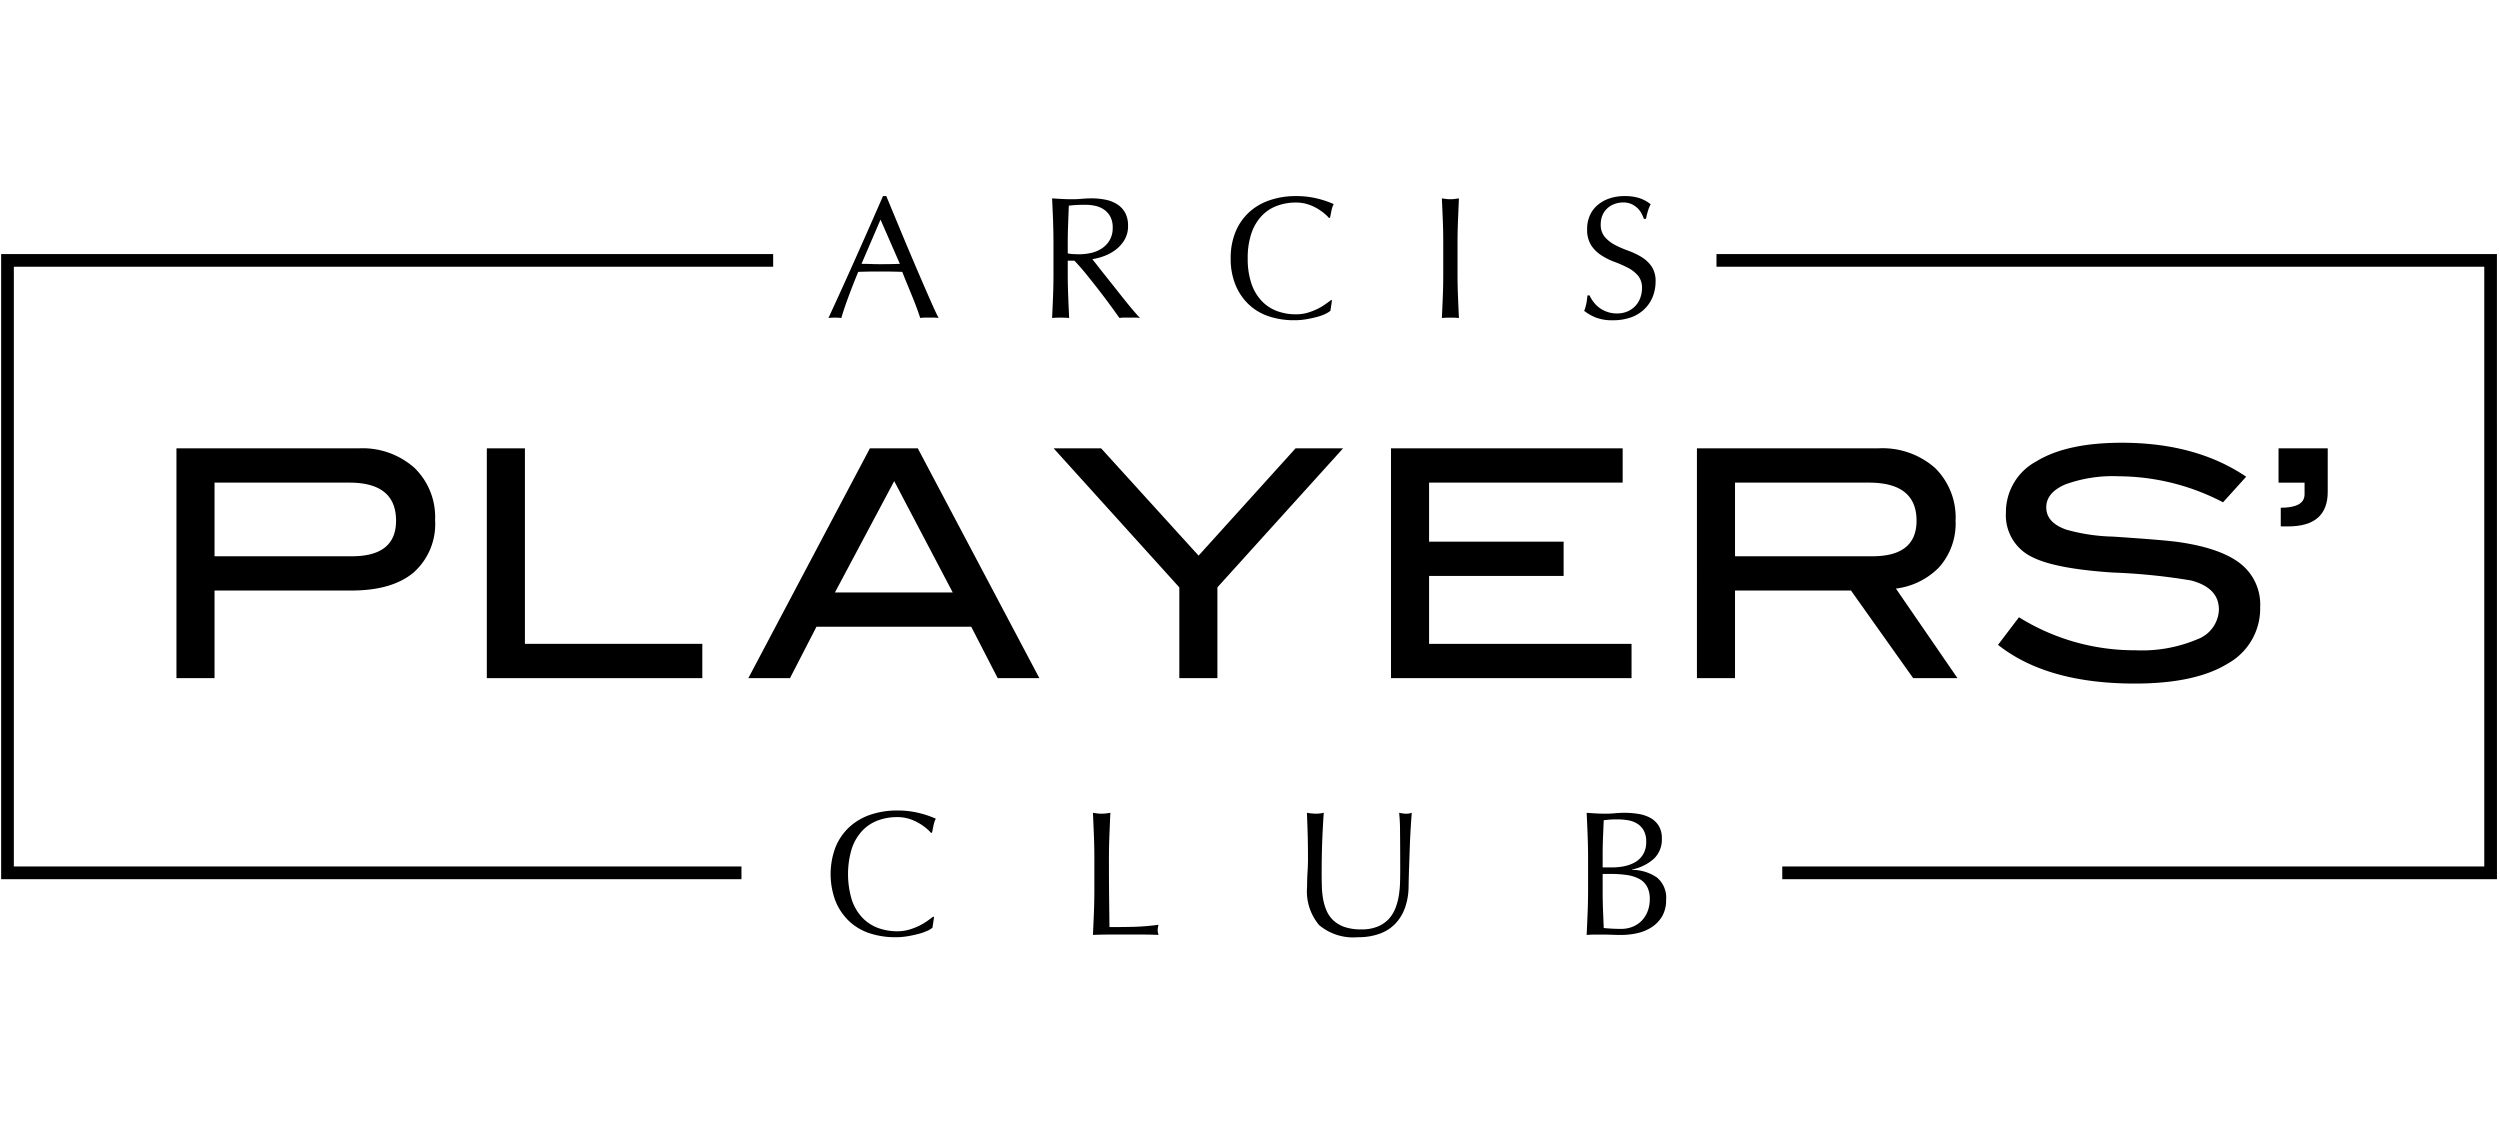 <svg xmlns="http://www.w3.org/2000/svg" xmlns:xlink="http://www.w3.org/1999/xlink" width="281" height="127" viewBox="0 0 281 127">
  <defs>
    <clipPath id="clip-path">
      <rect id="Rectangle_16907" data-name="Rectangle 16907" width="281" height="127" transform="translate(-0.129)" fill="#fff"/>
    </clipPath>
    <clipPath id="clip-path-2">
      <rect id="Rectangle_16908" data-name="Rectangle 16908" width="280.528" height="83.302"/>
    </clipPath>
  </defs>
  <g id="Mask_Group_29595" data-name="Mask Group 29595" transform="translate(0.129)" clip-path="url(#clip-path)">
    <g id="Group_33214" data-name="Group 33214" transform="translate(0 22.041)">
      <g id="Group_33213" data-name="Group 33213" transform="translate(0 0)" clip-path="url(#clip-path-2)">
        <path id="Path_45406" data-name="Path 45406" d="M34.284,19.871a8.764,8.764,0,0,1,6.278,2.195,7.7,7.7,0,0,1,2.319,5.867,7.273,7.273,0,0,1-2.409,5.886q-2.408,2.033-7.009,2.033H18.09V45.7H13.809V19.871ZM33.535,32q4.957,0,4.958-3.994,0-4.281-5.244-4.282H18.09V32Z" transform="translate(5.895 8.483)"/>
        <path id="Path_45407" data-name="Path 45407" d="M62.48,45.7H38.259V19.871h4.281V41.844H62.48Z" transform="translate(16.331 8.482)"/>
        <path id="Path_45408" data-name="Path 45408" d="M91.57,45.7H86.887l-2.975-5.779H66.517L63.541,45.7H58.859L72.521,19.871h5.386Zm-9.737-9.631L75.255,23.552,68.594,36.066Z" transform="translate(25.125 8.483)"/>
        <path id="Path_45409" data-name="Path 45409" d="M115.441,19.871,101.316,35.495V45.7H97.036v-10.2L82.909,19.871h5.338L99.2,31.93,110.1,19.871Z" transform="translate(35.391 8.482)"/>
        <path id="Path_45410" data-name="Path 45410" d="M136.522,45.7H109.484V19.871h26.04v3.853h-21.76v6.635h15.123v3.853H113.765v7.634h22.757Z" transform="translate(46.735 8.482)"/>
        <path id="Path_45411" data-name="Path 45411" d="M162.869,45.7h-4.978L150.9,35.852H137.865V45.7h-4.281V19.871h20.367a8.919,8.919,0,0,1,6.387,2.195A7.787,7.787,0,0,1,162.656,28a7.371,7.371,0,0,1-1.891,5.279,8.2,8.2,0,0,1-4.816,2.354ZM153.309,32q4.957,0,4.96-3.994,0-4.281-5.351-4.282H137.865V32Z" transform="translate(57.022 8.483)"/>
        <path id="Path_45412" data-name="Path 45412" d="M184.929,24.758q0,3.887-4.459,3.888h-.82v-2.1q2.675,0,2.675-1.517v-1.3H179.4V19.871h5.529Z" transform="translate(76.579 8.483)"/>
        <path id="Path_45413" data-name="Path 45413" d="M182.595,26.127a25.535,25.535,0,0,0-11.7-2.925,15.576,15.576,0,0,0-6.064.927q-2.106.929-2.106,2.568,0,1.712,2.247,2.5a20.845,20.845,0,0,0,5.244.785q5.351.357,7.063.571,4.852.642,7.171,2.39a5.845,5.845,0,0,1,2.319,4.958,7.076,7.076,0,0,1-3.638,6.35Q179.491,46.5,172.678,46.5q-9.882,0-15.376-4.352l2.356-3.1a24.564,24.564,0,0,0,13.054,3.71,16.018,16.018,0,0,0,7.029-1.249,3.687,3.687,0,0,0,2.39-3.317q0-2.461-3.139-3.282a68.5,68.5,0,0,0-8.848-.892q-6.384-.428-8.952-1.712a5.193,5.193,0,0,1-3-5.03,6.465,6.465,0,0,1,3.407-5.743q3.407-2.1,9.613-2.1,8.349,0,13.983,3.817Z" transform="translate(67.146 8.291)"/>
        <path id="Path_45414" data-name="Path 45414" d="M76.218,61.913a5.473,5.473,0,0,1-.939.34q-.55.15-1.229.27a8.152,8.152,0,0,1-1.418.12,9.11,9.11,0,0,1-2.917-.449,6.161,6.161,0,0,1-2.307-1.368,6.436,6.436,0,0,1-1.518-2.247,8.611,8.611,0,0,1,0-6.053,6.314,6.314,0,0,1,1.538-2.247,6.632,6.632,0,0,1,2.367-1.4,9.189,9.189,0,0,1,3.036-.479,10.015,10.015,0,0,1,2.407.27,11.276,11.276,0,0,1,1.928.649,2.643,2.643,0,0,0-.26.759q-.1.479-.16.8l-.12.04a4.385,4.385,0,0,0-.559-.539,6.189,6.189,0,0,0-.839-.579,5.324,5.324,0,0,0-1.079-.469,4.335,4.335,0,0,0-1.318-.19,6.169,6.169,0,0,0-2.187.38,4.649,4.649,0,0,0-1.758,1.169,5.437,5.437,0,0,0-1.169,2,10,10,0,0,0,0,5.733,5.448,5.448,0,0,0,1.169,2,4.665,4.665,0,0,0,1.758,1.169,6.169,6.169,0,0,0,2.187.38,4.68,4.68,0,0,0,1.328-.18,7.045,7.045,0,0,0,1.119-.429,6.838,6.838,0,0,0,.919-.539q.409-.289.689-.509l.08.08-.18,1.179a2.6,2.6,0,0,1-.569.35" transform="translate(27.892 20.66)"/>
        <path id="Path_45415" data-name="Path 45415" d="M86.115,51.168q-.049-1.269-.11-2.587c.173.027.34.05.5.07a3.851,3.851,0,0,0,.959,0c.16-.02.327-.043.5-.07q-.06,1.318-.11,2.587t-.05,2.587q0,2.517.02,4.365t.04,3.306q1.419,0,2.717-.03a25.792,25.792,0,0,0,2.8-.23,2.343,2.343,0,0,0-.1.6,1.879,1.879,0,0,0,.1.539c-.611-.027-1.224-.04-1.836-.04H87.853q-.888,0-1.848.04.06-1.239.11-2.517t.05-2.6V53.755q0-1.318-.05-2.587" transform="translate(36.712 20.738)"/>
        <path id="Path_45416" data-name="Path 45416" d="M113.328,50.7a20.737,20.737,0,0,0-.1-2.117c.146.027.285.05.42.07a2.662,2.662,0,0,0,.4.03,2.147,2.147,0,0,0,.6-.1c-.04.467-.081,1.022-.12,1.668s-.074,1.338-.1,2.078-.054,1.5-.08,2.277-.047,1.535-.06,2.267a7.292,7.292,0,0,1-.41,2.4,5.024,5.024,0,0,1-1.11,1.8A4.622,4.622,0,0,1,111,62.185a7.068,7.068,0,0,1-2.407.38,5.963,5.963,0,0,1-4.355-1.358,5.87,5.87,0,0,1-1.358-4.295q0-.937.05-1.668c.033-.487.05-.982.05-1.488q0-1.678-.04-2.976t-.08-2.2c.158.027.331.05.518.07a4.909,4.909,0,0,0,.521.03,3.009,3.009,0,0,0,.428-.03c.141-.02.284-.043.431-.07-.027.293-.054.676-.08,1.149s-.054,1.009-.08,1.608-.047,1.246-.06,1.938-.021,1.411-.021,2.157q0,.678.021,1.408a9.769,9.769,0,0,0,.14,1.418,5.9,5.9,0,0,0,.39,1.318,3.251,3.251,0,0,0,.769,1.1,3.512,3.512,0,0,0,1.258.739,5.649,5.649,0,0,0,1.876.27,4.714,4.714,0,0,0,1.848-.32,3.506,3.506,0,0,0,1.23-.839,3.831,3.831,0,0,0,.749-1.2,6.677,6.677,0,0,0,.388-1.418,11.025,11.025,0,0,0,.141-1.478c.013-.492.02-.946.02-1.358q0-2.836-.02-4.375" transform="translate(43.908 20.738)"/>
        <path id="Path_45417" data-name="Path 45417" d="M125.007,51.138q-.049-1.278-.11-2.557.52.041,1.059.07t1.059.03c.345,0,.7-.017,1.059-.05s.712-.05,1.059-.05a9.706,9.706,0,0,1,1.618.13,4.085,4.085,0,0,1,1.338.459,2.519,2.519,0,0,1,.919.889,2.651,2.651,0,0,1,.34,1.4,2.963,2.963,0,0,1-.929,2.317,5.292,5.292,0,0,1-2.427,1.179v.04a4.935,4.935,0,0,1,2.807.859,2.934,2.934,0,0,1,1.029,2.5,3.576,3.576,0,0,1-.459,1.878,3.706,3.706,0,0,1-1.2,1.229,4.939,4.939,0,0,1-1.629.659,8.41,8.41,0,0,1-1.768.19q-.479,0-.969-.02c-.325-.013-.649-.02-.969-.02h-.967c-.328,0-.649.013-.97.04q.06-1.278.11-2.547t.05-2.587V53.735q0-1.318-.05-2.6m4.155,3.436a3.771,3.771,0,0,0,1.23-.469,2.545,2.545,0,0,0,.868-.879,2.663,2.663,0,0,0,.33-1.388,2.492,2.492,0,0,0-.3-1.308,2.184,2.184,0,0,0-.759-.759,2.916,2.916,0,0,0-1.037-.36,7.577,7.577,0,0,0-1.16-.09q-.52,0-.879.03c-.24.02-.452.044-.639.07q-.041.959-.08,1.9t-.04,1.9v1.5h1.08a6.992,6.992,0,0,0,1.387-.14m-2.427,4.934q.041,1,.08,2.018.379.041.9.07t1.057.03a3.473,3.473,0,0,0,1.229-.22,2.888,2.888,0,0,0,1.029-.649,3.109,3.109,0,0,0,.7-1.059,3.726,3.726,0,0,0,.261-1.428,2.858,2.858,0,0,0-.311-1.408A2.186,2.186,0,0,0,130.79,56a4.248,4.248,0,0,0-1.388-.429,12.409,12.409,0,0,0-1.806-.12h-.9V57.49q0,1.019.04,2.018" transform="translate(53.314 20.738)"/>
        <path id="Path_45418" data-name="Path 45418" d="M77.558,13.7a3.545,3.545,0,0,0-.518-.04H76a3.519,3.519,0,0,0-.519.04c-.091-.3-.215-.663-.372-1.086s-.33-.869-.518-1.331-.382-.935-.579-1.41-.375-.927-.546-1.358c-.417-.014-.842-.023-1.273-.031s-.86-.009-1.291-.009c-.4,0-.8,0-1.191.009s-.79.017-1.194.031q-.629,1.524-1.137,2.905t-.762,2.28a6.583,6.583,0,0,0-1.448,0q1.584-3.424,3.092-6.81T71.3,0h.371q.471,1.139,1.019,2.457T73.8,5.13q.569,1.351,1.136,2.68T76,10.285c.331.765.632,1.444.9,2.046s.488,1.056.656,1.37m-8.67-6.087q.509,0,1.057.02c.364.014.716.019,1.054.019q.55,0,1.1-.009c.367-.007.729-.016,1.1-.03L71.022,2.643Z" transform="translate(27.819 0)"/>
        <path id="Path_45419" data-name="Path 45419" d="M82.9,2.713Q82.846,1.47,82.788.179c.378.026.749.049,1.116.068s.738.029,1.113.029.752-.014,1.119-.049.733-.049,1.113-.049a7.617,7.617,0,0,1,1.567.156,3.817,3.817,0,0,1,1.3.519A2.615,2.615,0,0,1,91,1.8a3.031,3.031,0,0,1,.324,1.467A2.987,2.987,0,0,1,90.9,4.885,3.936,3.936,0,0,1,89.871,6a5.1,5.1,0,0,1-1.3.685,6.348,6.348,0,0,1-1.261.324c.156.2.371.468.645.822s.581.739.92,1.163l1.057,1.331c.364.464.716.909,1.056,1.331s.659.812.959,1.164.539.619.723.8a4.255,4.255,0,0,0-.585-.039H90.928a3.906,3.906,0,0,0-.569.039c-.2-.274-.489-.686-.89-1.233s-.836-1.134-1.32-1.761-.976-1.249-1.477-1.869-.963-1.144-1.38-1.575h-.745V8.613q0,1.291.051,2.544c.03.836.068,1.657.107,2.466-.3-.027-.621-.039-.96-.039s-.658.011-.957.039q.058-1.214.107-2.466t.047-2.544V5.247q0-1.291-.047-2.534m2.25,3.728c.214.011.454.02.713.02a6.278,6.278,0,0,0,1.263-.137,3.663,3.663,0,0,0,1.2-.481,2.868,2.868,0,0,0,.91-.917A2.715,2.715,0,0,0,89.6,3.465,2.527,2.527,0,0,0,89.313,2.2a2.251,2.251,0,0,0-.733-.79,2.763,2.763,0,0,0-.98-.4A5.2,5.2,0,0,0,86.562.9c-.454,0-.833.011-1.133.03s-.555.043-.762.068c-.026.716-.054,1.428-.081,2.133s-.039,1.408-.039,2.113V6.363a4.128,4.128,0,0,0,.6.078" transform="translate(35.339 0.077)"/>
        <path id="Path_45420" data-name="Path 45420" d="M107.509,13.24a5.424,5.424,0,0,1-.92.332c-.36.1-.759.187-1.2.264a7.963,7.963,0,0,1-1.39.117,8.869,8.869,0,0,1-2.857-.441,5.986,5.986,0,0,1-2.26-1.341,6.29,6.29,0,0,1-1.488-2.2,7.712,7.712,0,0,1-.538-2.964,7.722,7.722,0,0,1,.538-2.966,6.215,6.215,0,0,1,1.507-2.2,6.482,6.482,0,0,1,2.32-1.368A8.983,8.983,0,0,1,104.191,0a9.829,9.829,0,0,1,2.359.264A10.83,10.83,0,0,1,108.439.9a2.536,2.536,0,0,0-.255.742c-.066.314-.116.576-.156.783l-.117.04a4.321,4.321,0,0,0-.549-.529,6.009,6.009,0,0,0-.82-.568A5.24,5.24,0,0,0,105.483.91a4.2,4.2,0,0,0-1.291-.184,6.026,6.026,0,0,0-2.142.371,4.546,4.546,0,0,0-1.722,1.143A5.346,5.346,0,0,0,99.182,4.2a8.614,8.614,0,0,0-.411,2.808,8.632,8.632,0,0,0,.411,2.808,5.345,5.345,0,0,0,1.146,1.956,4.55,4.55,0,0,0,1.722,1.144,6.058,6.058,0,0,0,2.142.371,4.61,4.61,0,0,0,1.3-.174,7.074,7.074,0,0,0,1.094-.421,6.568,6.568,0,0,0,.9-.529c.268-.188.494-.355.676-.5l.078.078-.175,1.154a2.586,2.586,0,0,1-.559.342" transform="translate(41.343 0)"/>
        <path id="Path_45421" data-name="Path 45421" d="M113.6,2.713q-.049-1.241-.107-2.534c.168.024.334.049.488.067a3.472,3.472,0,0,0,.469.03,3.449,3.449,0,0,0,.471-.03c.156-.019.32-.043.489-.067q-.058,1.293-.107,2.534t-.051,2.536V8.615c0,.858.017,1.708.051,2.543s.068,1.658.107,2.466q-.449-.041-.96-.04t-.957.04q.058-1.211.107-2.466c.034-.835.047-1.685.047-2.543V5.249c0-.863-.013-1.708-.047-2.536" transform="translate(48.445 0.077)"/>
        <path id="Path_45422" data-name="Path 45422" d="M125.729,11.869a3.23,3.23,0,0,0,.645.658,3.359,3.359,0,0,0,.892.478,3.24,3.24,0,0,0,1.134.185,2.909,2.909,0,0,0,1.166-.224A2.6,2.6,0,0,0,131,11.458a3.109,3.109,0,0,0,.2-1.106,2.1,2.1,0,0,0-.461-1.427,3.761,3.761,0,0,0-1.144-.88,13.317,13.317,0,0,0-1.478-.648,7.505,7.505,0,0,1-1.477-.735,3.9,3.9,0,0,1-1.146-1.122,3.258,3.258,0,0,1-.459-1.841,3.706,3.706,0,0,1,.293-1.5,3.282,3.282,0,0,1,.852-1.166,4.034,4.034,0,0,1,1.343-.763A5.252,5.252,0,0,1,129.281,0a5.19,5.19,0,0,1,1.625.227,4,4,0,0,1,1.271.693,4,4,0,0,0-.293.7q-.118.372-.235.939h-.235a4.753,4.753,0,0,0-.264-.6,2.308,2.308,0,0,0-.449-.6,2.549,2.549,0,0,0-.675-.459,2.185,2.185,0,0,0-.94-.184A2.75,2.75,0,0,0,128.077.9a2.371,2.371,0,0,0-.8.5,2.222,2.222,0,0,0-.528.771,2.539,2.539,0,0,0-.186.979,2.125,2.125,0,0,0,.461,1.45,3.9,3.9,0,0,0,1.143.889,10.892,10.892,0,0,0,1.477.645,8.337,8.337,0,0,1,1.48.7,3.771,3.771,0,0,1,1.144,1.057,2.916,2.916,0,0,1,.459,1.721,4.544,4.544,0,0,1-.321,1.7,4.023,4.023,0,0,1-.94,1.4,4.212,4.212,0,0,1-1.508.922,5.949,5.949,0,0,1-2.023.321,5.072,5.072,0,0,1-1.968-.321A5.483,5.483,0,0,1,124.7,12.9a4.647,4.647,0,0,0,.245-.815c.044-.24.087-.549.126-.927h.235a3.913,3.913,0,0,0,.421.713" transform="translate(53.231 0)"/>
        <path id="Path_45423" data-name="Path 45423" d="M83.211,74.83H0V4.564H86.775V5.991H1.427V73.4H83.211Z" transform="translate(0 1.949)"/>
        <path id="Path_45424" data-name="Path 45424" d="M222.849,74.83H142.516V73.4h78.906V5.991h-86.3V4.564h87.722Z" transform="translate(57.681 1.949)"/>
      </g>
    </g>
  </g>
</svg>

